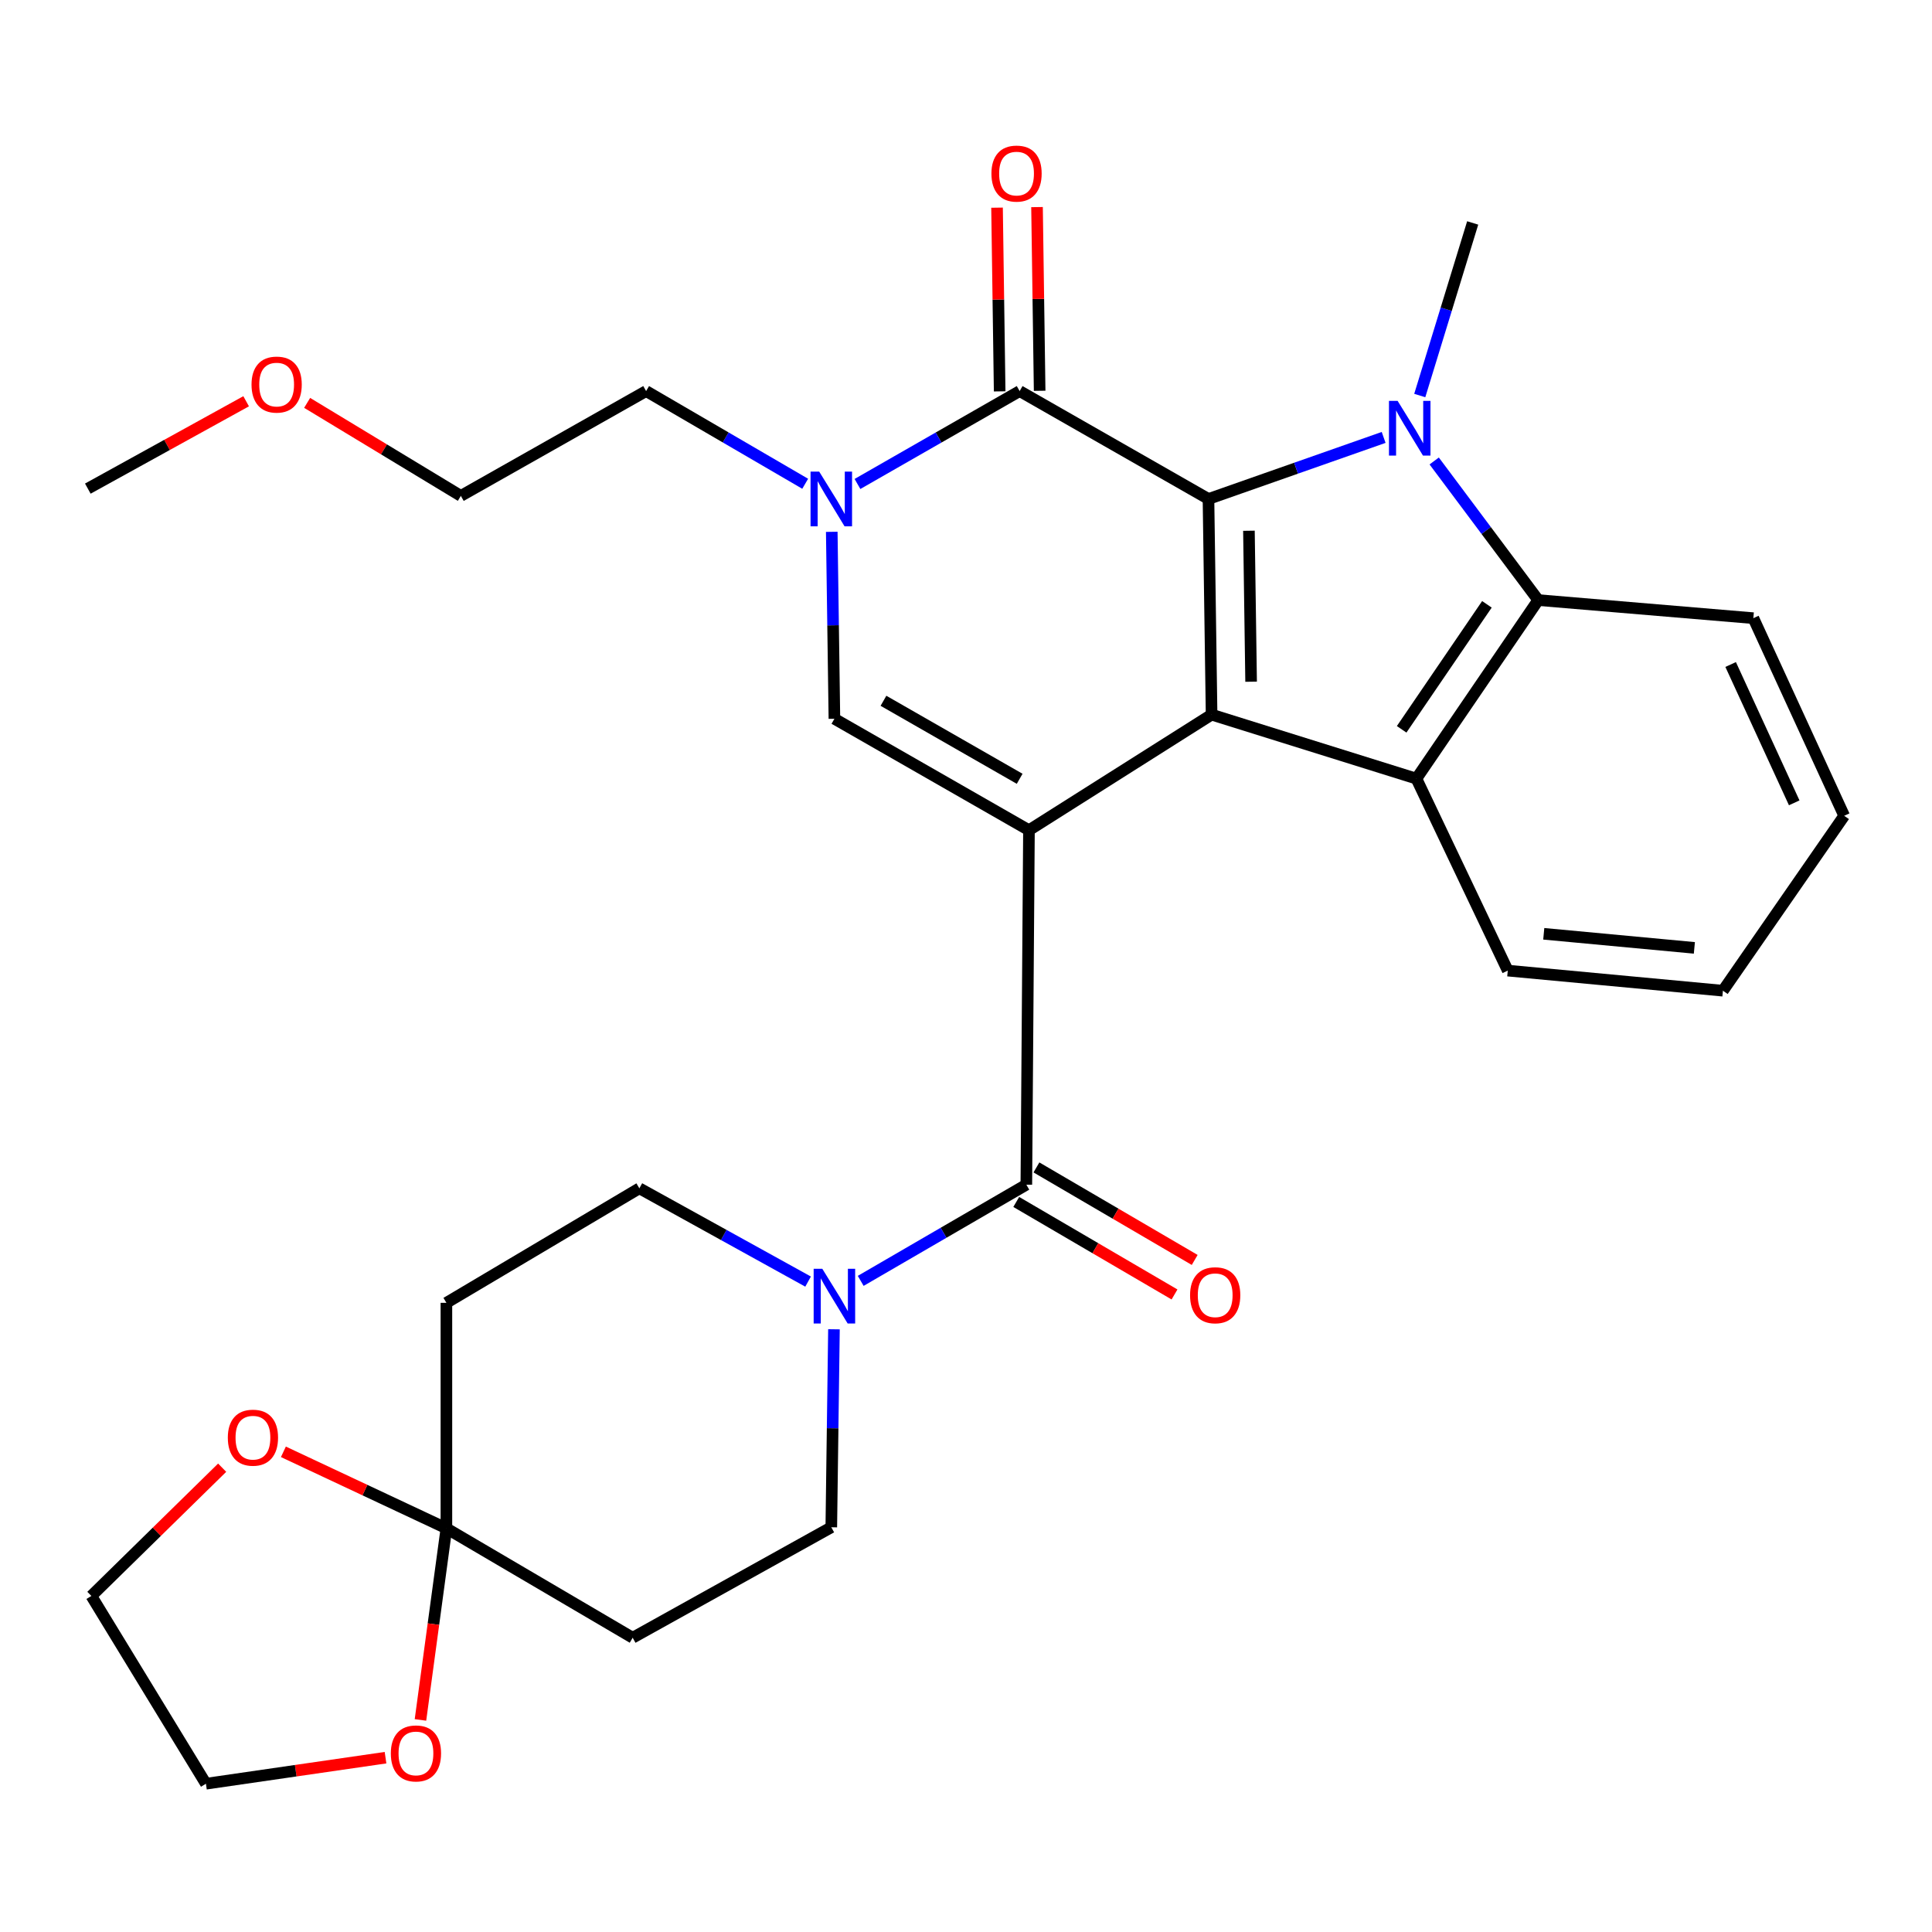 <?xml version='1.0' encoding='iso-8859-1'?>
<svg version='1.1' baseProfile='full'
              xmlns='http://www.w3.org/2000/svg'
                      xmlns:rdkit='http://www.rdkit.org/xml'
                      xmlns:xlink='http://www.w3.org/1999/xlink'
                  xml:space='preserve'
width='1000px' height='1000px' viewBox='0 0 1000 1000'>
<!-- END OF HEADER -->
<rect style='opacity:1.0;fill:#FFFFFF;stroke:none' width='1000' height='1000' x='0' y='0'> </rect>
<path class='bond-0' d='M 532.59,429.715 L 627.117,369.894' style='fill:none;fill-rule:evenodd;stroke:#000000;stroke-width:6px;stroke-linecap:butt;stroke-linejoin:miter;stroke-opacity:1' />
<path class='bond-4' d='M 532.59,429.715 L 431.888,372.033' style='fill:none;fill-rule:evenodd;stroke:#000000;stroke-width:6px;stroke-linecap:butt;stroke-linejoin:miter;stroke-opacity:1' />
<path class='bond-4' d='M 527.773,403.101 L 457.281,362.723' style='fill:none;fill-rule:evenodd;stroke:#000000;stroke-width:6px;stroke-linecap:butt;stroke-linejoin:miter;stroke-opacity:1' />
<path class='bond-5' d='M 532.59,429.715 L 531.233,613.191' style='fill:none;fill-rule:evenodd;stroke:#000000;stroke-width:6px;stroke-linecap:butt;stroke-linejoin:miter;stroke-opacity:1' />
<path class='bond-1' d='M 627.117,369.894 L 625.507,258.267' style='fill:none;fill-rule:evenodd;stroke:#000000;stroke-width:6px;stroke-linecap:butt;stroke-linejoin:miter;stroke-opacity:1' />
<path class='bond-1' d='M 647.572,352.851 L 646.446,274.712' style='fill:none;fill-rule:evenodd;stroke:#000000;stroke-width:6px;stroke-linecap:butt;stroke-linejoin:miter;stroke-opacity:1' />
<path class='bond-7' d='M 627.117,369.894 L 733.132,403.024' style='fill:none;fill-rule:evenodd;stroke:#000000;stroke-width:6px;stroke-linecap:butt;stroke-linejoin:miter;stroke-opacity:1' />
<path class='bond-2' d='M 625.507,258.267 L 670.839,242.337' style='fill:none;fill-rule:evenodd;stroke:#000000;stroke-width:6px;stroke-linecap:butt;stroke-linejoin:miter;stroke-opacity:1' />
<path class='bond-2' d='M 670.839,242.337 L 716.17,226.408' style='fill:none;fill-rule:evenodd;stroke:#0000FF;stroke-width:6px;stroke-linecap:butt;stroke-linejoin:miter;stroke-opacity:1' />
<path class='bond-30' d='M 625.507,258.267 L 527.772,202.425' style='fill:none;fill-rule:evenodd;stroke:#000000;stroke-width:6px;stroke-linecap:butt;stroke-linejoin:miter;stroke-opacity:1' />
<path class='bond-19' d='M 734.865,204.725 L 748.563,160.06' style='fill:none;fill-rule:evenodd;stroke:#0000FF;stroke-width:6px;stroke-linecap:butt;stroke-linejoin:miter;stroke-opacity:1' />
<path class='bond-19' d='M 748.563,160.06 L 762.26,115.396' style='fill:none;fill-rule:evenodd;stroke:#000000;stroke-width:6px;stroke-linecap:butt;stroke-linejoin:miter;stroke-opacity:1' />
<path class='bond-31' d='M 742.337,238.6 L 769.26,274.601' style='fill:none;fill-rule:evenodd;stroke:#0000FF;stroke-width:6px;stroke-linecap:butt;stroke-linejoin:miter;stroke-opacity:1' />
<path class='bond-31' d='M 769.26,274.601 L 796.184,310.602' style='fill:none;fill-rule:evenodd;stroke:#000000;stroke-width:6px;stroke-linecap:butt;stroke-linejoin:miter;stroke-opacity:1' />
<path class='bond-3' d='M 527.772,202.425 L 485.799,226.466' style='fill:none;fill-rule:evenodd;stroke:#000000;stroke-width:6px;stroke-linecap:butt;stroke-linejoin:miter;stroke-opacity:1' />
<path class='bond-3' d='M 485.799,226.466 L 443.827,250.506' style='fill:none;fill-rule:evenodd;stroke:#0000FF;stroke-width:6px;stroke-linecap:butt;stroke-linejoin:miter;stroke-opacity:1' />
<path class='bond-13' d='M 538.12,202.277 L 537.441,154.734' style='fill:none;fill-rule:evenodd;stroke:#000000;stroke-width:6px;stroke-linecap:butt;stroke-linejoin:miter;stroke-opacity:1' />
<path class='bond-13' d='M 537.441,154.734 L 536.761,107.192' style='fill:none;fill-rule:evenodd;stroke:#FF0000;stroke-width:6px;stroke-linecap:butt;stroke-linejoin:miter;stroke-opacity:1' />
<path class='bond-13' d='M 517.423,202.573 L 516.744,155.03' style='fill:none;fill-rule:evenodd;stroke:#000000;stroke-width:6px;stroke-linecap:butt;stroke-linejoin:miter;stroke-opacity:1' />
<path class='bond-13' d='M 516.744,155.03 L 516.064,107.488' style='fill:none;fill-rule:evenodd;stroke:#FF0000;stroke-width:6px;stroke-linecap:butt;stroke-linejoin:miter;stroke-opacity:1' />
<path class='bond-6' d='M 431.888,372.033 L 431.203,323.652' style='fill:none;fill-rule:evenodd;stroke:#000000;stroke-width:6px;stroke-linecap:butt;stroke-linejoin:miter;stroke-opacity:1' />
<path class='bond-6' d='M 431.203,323.652 L 430.518,275.271' style='fill:none;fill-rule:evenodd;stroke:#0000FF;stroke-width:6px;stroke-linecap:butt;stroke-linejoin:miter;stroke-opacity:1' />
<path class='bond-9' d='M 531.233,613.191 L 488.366,638.085' style='fill:none;fill-rule:evenodd;stroke:#000000;stroke-width:6px;stroke-linecap:butt;stroke-linejoin:miter;stroke-opacity:1' />
<path class='bond-9' d='M 488.366,638.085 L 445.5,662.98' style='fill:none;fill-rule:evenodd;stroke:#0000FF;stroke-width:6px;stroke-linecap:butt;stroke-linejoin:miter;stroke-opacity:1' />
<path class='bond-16' d='M 526.01,622.126 L 566.968,646.07' style='fill:none;fill-rule:evenodd;stroke:#000000;stroke-width:6px;stroke-linecap:butt;stroke-linejoin:miter;stroke-opacity:1' />
<path class='bond-16' d='M 566.968,646.07 L 607.926,670.013' style='fill:none;fill-rule:evenodd;stroke:#FF0000;stroke-width:6px;stroke-linecap:butt;stroke-linejoin:miter;stroke-opacity:1' />
<path class='bond-16' d='M 536.456,604.256 L 577.414,628.2' style='fill:none;fill-rule:evenodd;stroke:#000000;stroke-width:6px;stroke-linecap:butt;stroke-linejoin:miter;stroke-opacity:1' />
<path class='bond-16' d='M 577.414,628.2 L 618.372,652.143' style='fill:none;fill-rule:evenodd;stroke:#FF0000;stroke-width:6px;stroke-linecap:butt;stroke-linejoin:miter;stroke-opacity:1' />
<path class='bond-20' d='M 416.765,250.394 L 375.597,226.409' style='fill:none;fill-rule:evenodd;stroke:#0000FF;stroke-width:6px;stroke-linecap:butt;stroke-linejoin:miter;stroke-opacity:1' />
<path class='bond-20' d='M 375.597,226.409 L 334.428,202.425' style='fill:none;fill-rule:evenodd;stroke:#000000;stroke-width:6px;stroke-linecap:butt;stroke-linejoin:miter;stroke-opacity:1' />
<path class='bond-8' d='M 733.132,403.024 L 796.184,310.602' style='fill:none;fill-rule:evenodd;stroke:#000000;stroke-width:6px;stroke-linecap:butt;stroke-linejoin:miter;stroke-opacity:1' />
<path class='bond-8' d='M 725.491,377.495 L 769.627,312.8' style='fill:none;fill-rule:evenodd;stroke:#000000;stroke-width:6px;stroke-linecap:butt;stroke-linejoin:miter;stroke-opacity:1' />
<path class='bond-21' d='M 733.132,403.024 L 780.418,502.381' style='fill:none;fill-rule:evenodd;stroke:#000000;stroke-width:6px;stroke-linecap:butt;stroke-linejoin:miter;stroke-opacity:1' />
<path class='bond-22' d='M 796.184,310.602 L 907.535,319.962' style='fill:none;fill-rule:evenodd;stroke:#000000;stroke-width:6px;stroke-linecap:butt;stroke-linejoin:miter;stroke-opacity:1' />
<path class='bond-14' d='M 431.657,688.036 L 430.967,739.275' style='fill:none;fill-rule:evenodd;stroke:#0000FF;stroke-width:6px;stroke-linecap:butt;stroke-linejoin:miter;stroke-opacity:1' />
<path class='bond-14' d='M 430.967,739.275 L 430.278,790.515' style='fill:none;fill-rule:evenodd;stroke:#000000;stroke-width:6px;stroke-linecap:butt;stroke-linejoin:miter;stroke-opacity:1' />
<path class='bond-15' d='M 418.264,663.352 L 374.598,639.209' style='fill:none;fill-rule:evenodd;stroke:#0000FF;stroke-width:6px;stroke-linecap:butt;stroke-linejoin:miter;stroke-opacity:1' />
<path class='bond-15' d='M 374.598,639.209 L 330.933,615.065' style='fill:none;fill-rule:evenodd;stroke:#000000;stroke-width:6px;stroke-linecap:butt;stroke-linejoin:miter;stroke-opacity:1' />
<path class='bond-10' d='M 231.058,791.067 L 231.058,674.346' style='fill:none;fill-rule:evenodd;stroke:#000000;stroke-width:6px;stroke-linecap:butt;stroke-linejoin:miter;stroke-opacity:1' />
<path class='bond-17' d='M 231.058,791.067 L 224.344,840.65' style='fill:none;fill-rule:evenodd;stroke:#000000;stroke-width:6px;stroke-linecap:butt;stroke-linejoin:miter;stroke-opacity:1' />
<path class='bond-17' d='M 224.344,840.65 L 217.629,890.232' style='fill:none;fill-rule:evenodd;stroke:#FF0000;stroke-width:6px;stroke-linecap:butt;stroke-linejoin:miter;stroke-opacity:1' />
<path class='bond-18' d='M 231.058,791.067 L 188.872,771.263' style='fill:none;fill-rule:evenodd;stroke:#000000;stroke-width:6px;stroke-linecap:butt;stroke-linejoin:miter;stroke-opacity:1' />
<path class='bond-18' d='M 188.872,771.263 L 146.685,751.458' style='fill:none;fill-rule:evenodd;stroke:#FF0000;stroke-width:6px;stroke-linecap:butt;stroke-linejoin:miter;stroke-opacity:1' />
<path class='bond-32' d='M 231.058,791.067 L 327.471,847.691' style='fill:none;fill-rule:evenodd;stroke:#000000;stroke-width:6px;stroke-linecap:butt;stroke-linejoin:miter;stroke-opacity:1' />
<path class='bond-11' d='M 327.471,847.691 L 430.278,790.515' style='fill:none;fill-rule:evenodd;stroke:#000000;stroke-width:6px;stroke-linecap:butt;stroke-linejoin:miter;stroke-opacity:1' />
<path class='bond-12' d='M 231.058,674.346 L 330.933,615.065' style='fill:none;fill-rule:evenodd;stroke:#000000;stroke-width:6px;stroke-linecap:butt;stroke-linejoin:miter;stroke-opacity:1' />
<path class='bond-25' d='M 199.546,909.773 L 153.066,916.514' style='fill:none;fill-rule:evenodd;stroke:#FF0000;stroke-width:6px;stroke-linecap:butt;stroke-linejoin:miter;stroke-opacity:1' />
<path class='bond-25' d='M 153.066,916.514 L 106.587,923.255' style='fill:none;fill-rule:evenodd;stroke:#000000;stroke-width:6px;stroke-linecap:butt;stroke-linejoin:miter;stroke-opacity:1' />
<path class='bond-24' d='M 114.992,759.676 L 81.143,792.868' style='fill:none;fill-rule:evenodd;stroke:#FF0000;stroke-width:6px;stroke-linecap:butt;stroke-linejoin:miter;stroke-opacity:1' />
<path class='bond-24' d='M 81.143,792.868 L 47.294,826.061' style='fill:none;fill-rule:evenodd;stroke:#000000;stroke-width:6px;stroke-linecap:butt;stroke-linejoin:miter;stroke-opacity:1' />
<path class='bond-26' d='M 334.428,202.425 L 238.533,256.668' style='fill:none;fill-rule:evenodd;stroke:#000000;stroke-width:6px;stroke-linecap:butt;stroke-linejoin:miter;stroke-opacity:1' />
<path class='bond-28' d='M 780.418,502.381 L 891.781,512.788' style='fill:none;fill-rule:evenodd;stroke:#000000;stroke-width:6px;stroke-linecap:butt;stroke-linejoin:miter;stroke-opacity:1' />
<path class='bond-28' d='M 799.049,483.332 L 877.002,490.617' style='fill:none;fill-rule:evenodd;stroke:#000000;stroke-width:6px;stroke-linecap:butt;stroke-linejoin:miter;stroke-opacity:1' />
<path class='bond-33' d='M 907.535,319.962 L 954.545,422.251' style='fill:none;fill-rule:evenodd;stroke:#000000;stroke-width:6px;stroke-linecap:butt;stroke-linejoin:miter;stroke-opacity:1' />
<path class='bond-33' d='M 895.778,343.95 L 928.686,415.552' style='fill:none;fill-rule:evenodd;stroke:#000000;stroke-width:6px;stroke-linecap:butt;stroke-linejoin:miter;stroke-opacity:1' />
<path class='bond-23' d='M 158.976,208.527 L 198.754,232.598' style='fill:none;fill-rule:evenodd;stroke:#FF0000;stroke-width:6px;stroke-linecap:butt;stroke-linejoin:miter;stroke-opacity:1' />
<path class='bond-23' d='M 198.754,232.598 L 238.533,256.668' style='fill:none;fill-rule:evenodd;stroke:#000000;stroke-width:6px;stroke-linecap:butt;stroke-linejoin:miter;stroke-opacity:1' />
<path class='bond-27' d='M 127.399,207.689 L 86.427,230.298' style='fill:none;fill-rule:evenodd;stroke:#FF0000;stroke-width:6px;stroke-linecap:butt;stroke-linejoin:miter;stroke-opacity:1' />
<path class='bond-27' d='M 86.427,230.298 L 45.455,252.908' style='fill:none;fill-rule:evenodd;stroke:#000000;stroke-width:6px;stroke-linecap:butt;stroke-linejoin:miter;stroke-opacity:1' />
<path class='bond-34' d='M 47.294,826.061 L 106.587,923.255' style='fill:none;fill-rule:evenodd;stroke:#000000;stroke-width:6px;stroke-linecap:butt;stroke-linejoin:miter;stroke-opacity:1' />
<path class='bond-29' d='M 891.781,512.788 L 954.545,422.251' style='fill:none;fill-rule:evenodd;stroke:#000000;stroke-width:6px;stroke-linecap:butt;stroke-linejoin:miter;stroke-opacity:1' />
<path  class='atom-3' d='M 723.41 207.504
L 732.69 222.504
Q 733.61 223.984, 735.09 226.664
Q 736.57 229.344, 736.65 229.504
L 736.65 207.504
L 740.41 207.504
L 740.41 235.824
L 736.53 235.824
L 726.57 219.424
Q 725.41 217.504, 724.17 215.304
Q 722.97 213.104, 722.61 212.424
L 722.61 235.824
L 718.93 235.824
L 718.93 207.504
L 723.41 207.504
' fill='#0000FF'/>
<path  class='atom-7' d='M 424.018 244.107
L 433.298 259.107
Q 434.218 260.587, 435.698 263.267
Q 437.178 265.947, 437.258 266.107
L 437.258 244.107
L 441.018 244.107
L 441.018 272.427
L 437.138 272.427
L 427.178 256.027
Q 426.018 254.107, 424.778 251.907
Q 423.578 249.707, 423.218 249.027
L 423.218 272.427
L 419.538 272.427
L 419.538 244.107
L 424.018 244.107
' fill='#0000FF'/>
<path  class='atom-10' d='M 425.628 656.725
L 434.908 671.725
Q 435.828 673.205, 437.308 675.885
Q 438.788 678.565, 438.868 678.725
L 438.868 656.725
L 442.628 656.725
L 442.628 685.045
L 438.748 685.045
L 428.788 668.645
Q 427.628 666.725, 426.388 664.525
Q 425.188 662.325, 424.828 661.645
L 424.828 685.045
L 421.148 685.045
L 421.148 656.725
L 425.628 656.725
' fill='#0000FF'/>
<path  class='atom-14' d='M 513.162 89.843
Q 513.162 83.043, 516.522 79.243
Q 519.882 75.443, 526.162 75.443
Q 532.442 75.443, 535.802 79.243
Q 539.162 83.043, 539.162 89.843
Q 539.162 96.723, 535.762 100.643
Q 532.362 104.523, 526.162 104.523
Q 519.922 104.523, 516.522 100.643
Q 513.162 96.763, 513.162 89.843
M 526.162 101.323
Q 530.482 101.323, 532.802 98.443
Q 535.162 95.523, 535.162 89.843
Q 535.162 84.283, 532.802 81.483
Q 530.482 78.643, 526.162 78.643
Q 521.842 78.643, 519.482 81.443
Q 517.162 84.243, 517.162 89.843
Q 517.162 95.563, 519.482 98.443
Q 521.842 101.323, 526.162 101.323
' fill='#FF0000'/>
<path  class='atom-17' d='M 615.98 670.413
Q 615.98 663.613, 619.34 659.813
Q 622.7 656.013, 628.98 656.013
Q 635.26 656.013, 638.62 659.813
Q 641.98 663.613, 641.98 670.413
Q 641.98 677.293, 638.58 681.213
Q 635.18 685.093, 628.98 685.093
Q 622.74 685.093, 619.34 681.213
Q 615.98 677.333, 615.98 670.413
M 628.98 681.893
Q 633.3 681.893, 635.62 679.013
Q 637.98 676.093, 637.98 670.413
Q 637.98 664.853, 635.62 662.053
Q 633.3 659.213, 628.98 659.213
Q 624.66 659.213, 622.3 662.013
Q 619.98 664.813, 619.98 670.413
Q 619.98 676.133, 622.3 679.013
Q 624.66 681.893, 628.98 681.893
' fill='#FF0000'/>
<path  class='atom-18' d='M 202.292 907.569
Q 202.292 900.769, 205.652 896.969
Q 209.012 893.169, 215.292 893.169
Q 221.572 893.169, 224.932 896.969
Q 228.292 900.769, 228.292 907.569
Q 228.292 914.449, 224.892 918.369
Q 221.492 922.249, 215.292 922.249
Q 209.052 922.249, 205.652 918.369
Q 202.292 914.489, 202.292 907.569
M 215.292 919.049
Q 219.612 919.049, 221.932 916.169
Q 224.292 913.249, 224.292 907.569
Q 224.292 902.009, 221.932 899.209
Q 219.612 896.369, 215.292 896.369
Q 210.972 896.369, 208.612 899.169
Q 206.292 901.969, 206.292 907.569
Q 206.292 913.289, 208.612 916.169
Q 210.972 919.049, 215.292 919.049
' fill='#FF0000'/>
<path  class='atom-19' d='M 117.92 744.137
Q 117.92 737.337, 121.28 733.537
Q 124.64 729.737, 130.92 729.737
Q 137.2 729.737, 140.56 733.537
Q 143.92 737.337, 143.92 744.137
Q 143.92 751.017, 140.52 754.937
Q 137.12 758.817, 130.92 758.817
Q 124.68 758.817, 121.28 754.937
Q 117.92 751.057, 117.92 744.137
M 130.92 755.617
Q 135.24 755.617, 137.56 752.737
Q 139.92 749.817, 139.92 744.137
Q 139.92 738.577, 137.56 735.777
Q 135.24 732.937, 130.92 732.937
Q 126.6 732.937, 124.24 735.737
Q 121.92 738.537, 121.92 744.137
Q 121.92 749.857, 124.24 752.737
Q 126.6 755.617, 130.92 755.617
' fill='#FF0000'/>
<path  class='atom-24' d='M 130.19 199.055
Q 130.19 192.255, 133.55 188.455
Q 136.91 184.655, 143.19 184.655
Q 149.47 184.655, 152.83 188.455
Q 156.19 192.255, 156.19 199.055
Q 156.19 205.935, 152.79 209.855
Q 149.39 213.735, 143.19 213.735
Q 136.95 213.735, 133.55 209.855
Q 130.19 205.975, 130.19 199.055
M 143.19 210.535
Q 147.51 210.535, 149.83 207.655
Q 152.19 204.735, 152.19 199.055
Q 152.19 193.495, 149.83 190.695
Q 147.51 187.855, 143.19 187.855
Q 138.87 187.855, 136.51 190.655
Q 134.19 193.455, 134.19 199.055
Q 134.19 204.775, 136.51 207.655
Q 138.87 210.535, 143.19 210.535
' fill='#FF0000'/>
</svg>
